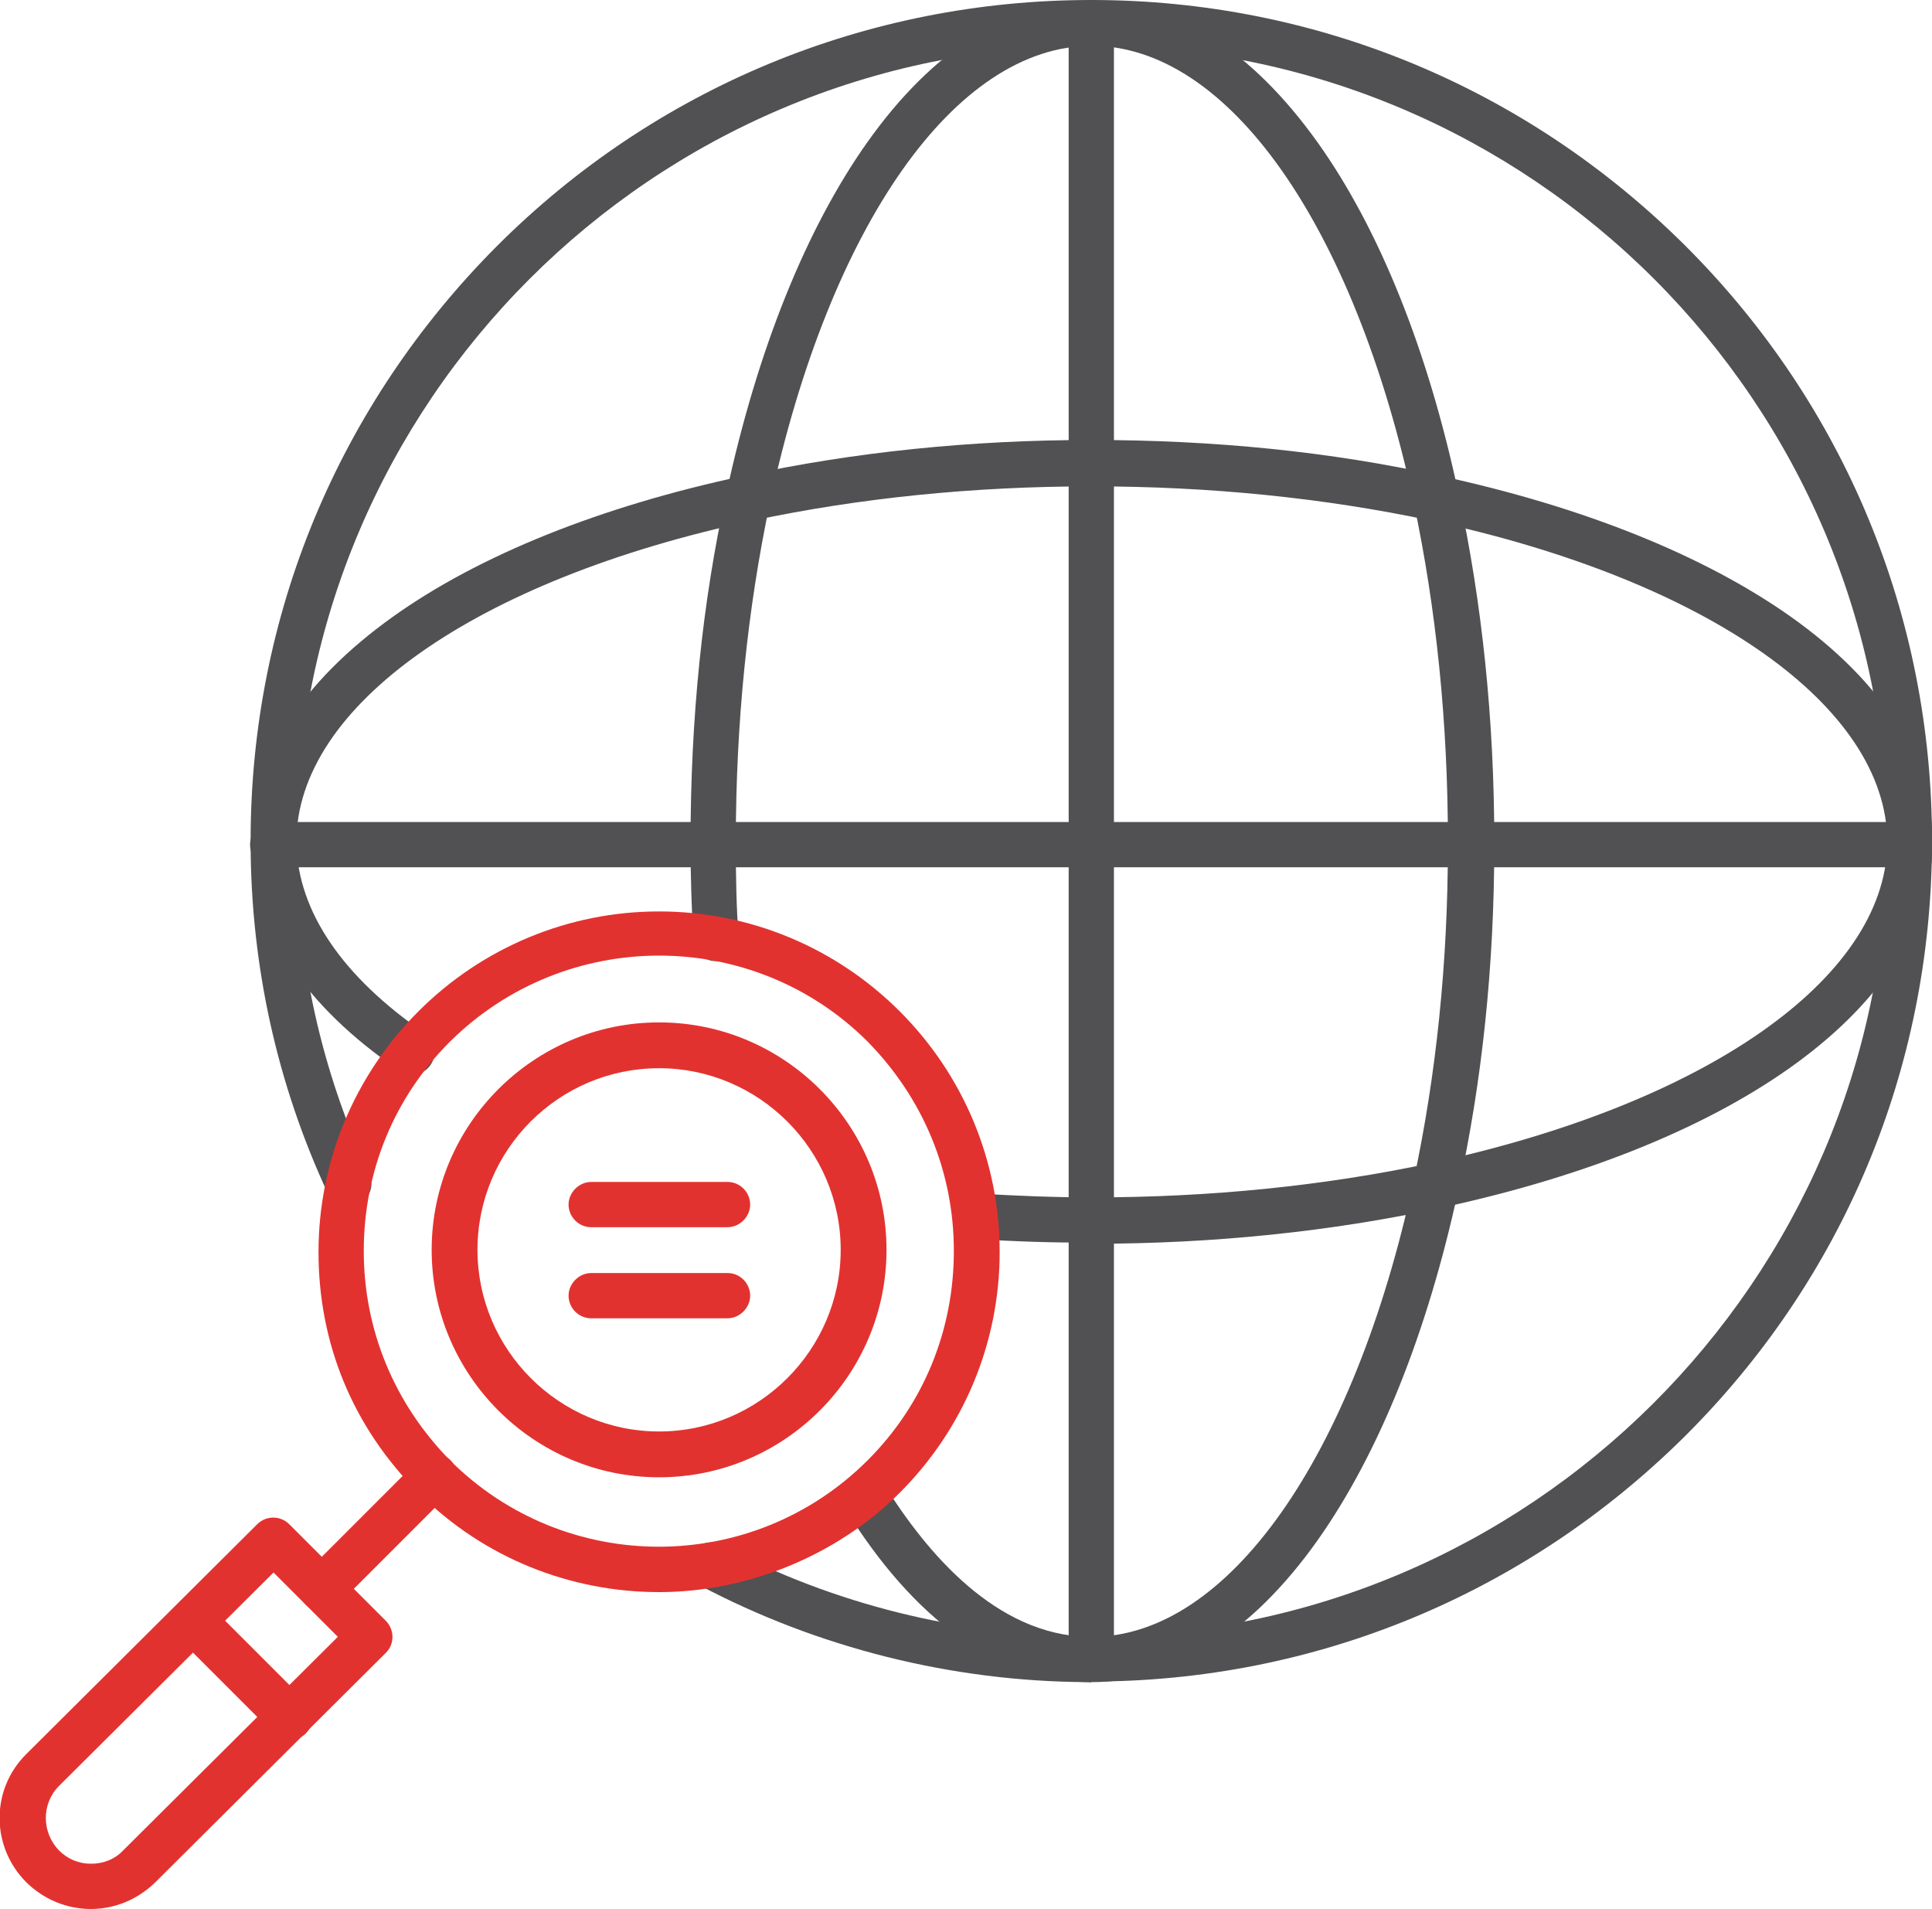 <?xml version="1.0" encoding="UTF-8"?> <svg xmlns="http://www.w3.org/2000/svg" id="Layer_2" data-name="Layer 2" viewBox="0 0 35 34.58"><defs><style> .cls-1 { fill: #515153; } .cls-2 { fill: #e23230; } </style></defs><g id="Layer_1-2" data-name="Layer 1"><g id="_911_-_Global_Search" data-name="911 - Global Search"><g><path class="cls-1" d="M19.77,30.47h-.08c-2.44-.01-4.87-.62-7.01-1.75-.2-.1-.28-.36-.17-.56.1-.2.36-.28.56-.17,2.03,1.07,4.32,1.64,6.64,1.65h.07c7.91,0,14.38-6.44,14.41-14.34h0v-.06c0-7.95-6.46-14.41-14.41-14.41-7.95,0-14.41,6.46-14.41,14.4v.05h0c0,2.1.45,4.11,1.32,5.99.1.21,0,.45-.2.55s-.45,0-.55-.2c-.92-1.98-1.39-4.11-1.4-6.31v-.08c0-4.07,1.59-7.89,4.46-10.77C11.87,1.59,15.7,0,19.77,0s7.89,1.59,10.77,4.46c2.88,2.88,4.46,6.7,4.46,10.77v.08c-.02,4.06-1.61,7.86-4.49,10.72-2.88,2.85-6.69,4.43-10.75,4.43h0Z"></path><path class="cls-1" d="M19.77,30.47h-.08c-1.62-.03-3.14-1.13-4.39-3.16-.12-.19-.06-.45.14-.57.19-.12.45-.06.57.14.77,1.24,2.03,2.74,3.71,2.77h.06c2.46,0,4.75-3.25,5.83-8.27.41-1.91.62-3.95.62-6.07v-.07c0-2.15-.21-4.21-.62-6.14-1.08-5.02-3.36-8.27-5.83-8.27s-4.75,3.25-5.83,8.27c-.41,1.93-.62,4-.62,6.14v.07c0,.56.01,1.12.05,1.67.01.23-.16.42-.39.43s-.42-.16-.43-.39c-.03-.56-.05-1.13-.05-1.71v-.07c0-2.2.21-4.33.65-6.31.56-2.59,1.44-4.78,2.55-6.35,1.19-1.68,2.6-2.57,4.08-2.57s2.88.89,4.08,2.57c1.12,1.57,2,3.77,2.55,6.35.43,1.99.65,4.11.65,6.31v.07c0,2.18-.22,4.28-.65,6.24-.56,2.59-1.44,4.78-2.55,6.35-1.19,1.68-2.6,2.57-4.08,2.57h0Z"></path><path class="cls-1" d="M19.77,22.51c-.71,0-1.42-.02-2.12-.07-.23-.01-.4-.21-.38-.44s.21-.4.44-.38c.68.04,1.38.07,2.07.07,2.15,0,4.21-.21,6.14-.62,4.97-1.07,8.21-3.33,8.27-5.76h0v-.05c0-2.46-3.25-4.75-8.27-5.83-1.93-.41-4-.62-6.14-.62s-4.21.21-6.14.62c-5.02,1.07-8.27,3.36-8.27,5.82v.04h0c.03,1.22.83,2.4,2.33,3.43.19.13.23.38.1.57s-.38.23-.57.1c-1.72-1.17-2.65-2.58-2.68-4.06v-.08c0-1.48.89-2.88,2.57-4.08,1.57-1.12,3.77-2,6.35-2.55,1.99-.43,4.11-.65,6.31-.65s4.33.21,6.31.65c2.59.56,4.78,1.44,6.35,2.55,1.68,1.19,2.57,2.6,2.57,4.08v.08c-.07,2.87-3.48,5.38-8.91,6.55-1.99.43-4.12.65-6.32.65h0Z"></path><path class="cls-1" d="M19.77,30.47c-.23,0-.41-.19-.41-.41V.41C19.35.19,19.54,0,19.77,0s.41.19.41.41v29.64c0,.23-.19.41-.41.41Z"></path><path class="cls-1" d="M34.59,15.71H4.94c-.23,0-.41-.19-.41-.41s.19-.41.41-.41h29.64c.23,0,.41.19.41.41s-.19.41-.41.41Z"></path><g><path class="cls-2" d="M11.94,28.84c-1.58,0-3.16-.6-4.36-1.8s-1.81-2.72-1.81-4.36.65-3.2,1.81-4.36,2.72-1.81,4.36-1.81,3.2.65,4.36,1.81,1.81,2.72,1.81,4.36-.65,3.2-1.81,4.36-2.79,1.8-4.36,1.8ZM11.94,17.31c-1.37,0-2.74.52-3.79,1.56-1.01,1.01-1.56,2.35-1.56,3.79s.56,2.77,1.56,3.79c2.09,2.09,5.48,2.09,7.57,0,1.01-1.01,1.56-2.35,1.56-3.79s-.56-2.77-1.56-3.79c-1.04-1.04-2.41-1.56-3.78-1.56Z"></path><path class="cls-2" d="M1.65,34.58c-.44,0-.85-.17-1.17-.48-.65-.65-.65-1.69,0-2.33l4.18-4.16c.16-.16.42-.16.58,0l1.75,1.75c.08.08.12.19.12.29,0,.11-.04.21-.12.29l-4.18,4.16c-.32.31-.73.48-1.17.48ZM4.96,28.48l-3.89,3.87c-.32.32-.32.84,0,1.17.16.16.36.24.58.24s.43-.08.58-.24l3.89-3.87-1.17-1.17Z"></path><path class="cls-2" d="M5.83,29.19c-.1,0-.21-.04-.29-.12-.16-.16-.16-.42,0-.58l2.04-2.04c.16-.16.42-.16.58,0,.16.16.16.42,0,.58l-2.04,2.04c-.08.08-.19.12-.3.12Z"></path><path class="cls-2" d="M5.25,31.52c-.1,0-.21-.04-.29-.12l-1.75-1.75c-.16-.16-.16-.42,0-.58.16-.16.42-.16.58,0l1.75,1.75c.16.16.16.42,0,.58-.08.08-.19.12-.3.12Z"></path></g><path class="cls-2" d="M11.94,26.76c-2.27,0-4.12-1.85-4.12-4.12s1.85-4.12,4.12-4.12,4.12,1.85,4.12,4.12-1.85,4.12-4.12,4.12ZM11.94,19.35c-1.82,0-3.29,1.48-3.29,3.29s1.48,3.29,3.29,3.29,3.29-1.48,3.29-3.29-1.48-3.29-3.29-3.29Z"></path><path class="cls-2" d="M13.18,22.23h-2.47c-.23,0-.41-.19-.41-.41s.19-.41.41-.41h2.47c.23,0,.41.19.41.41s-.19.41-.41.41Z"></path><path class="cls-2" d="M13.18,23.88h-2.47c-.23,0-.41-.19-.41-.41s.19-.41.41-.41h2.47c.23,0,.41.19.41.41s-.19.41-.41.41Z"></path></g></g></g></svg> 